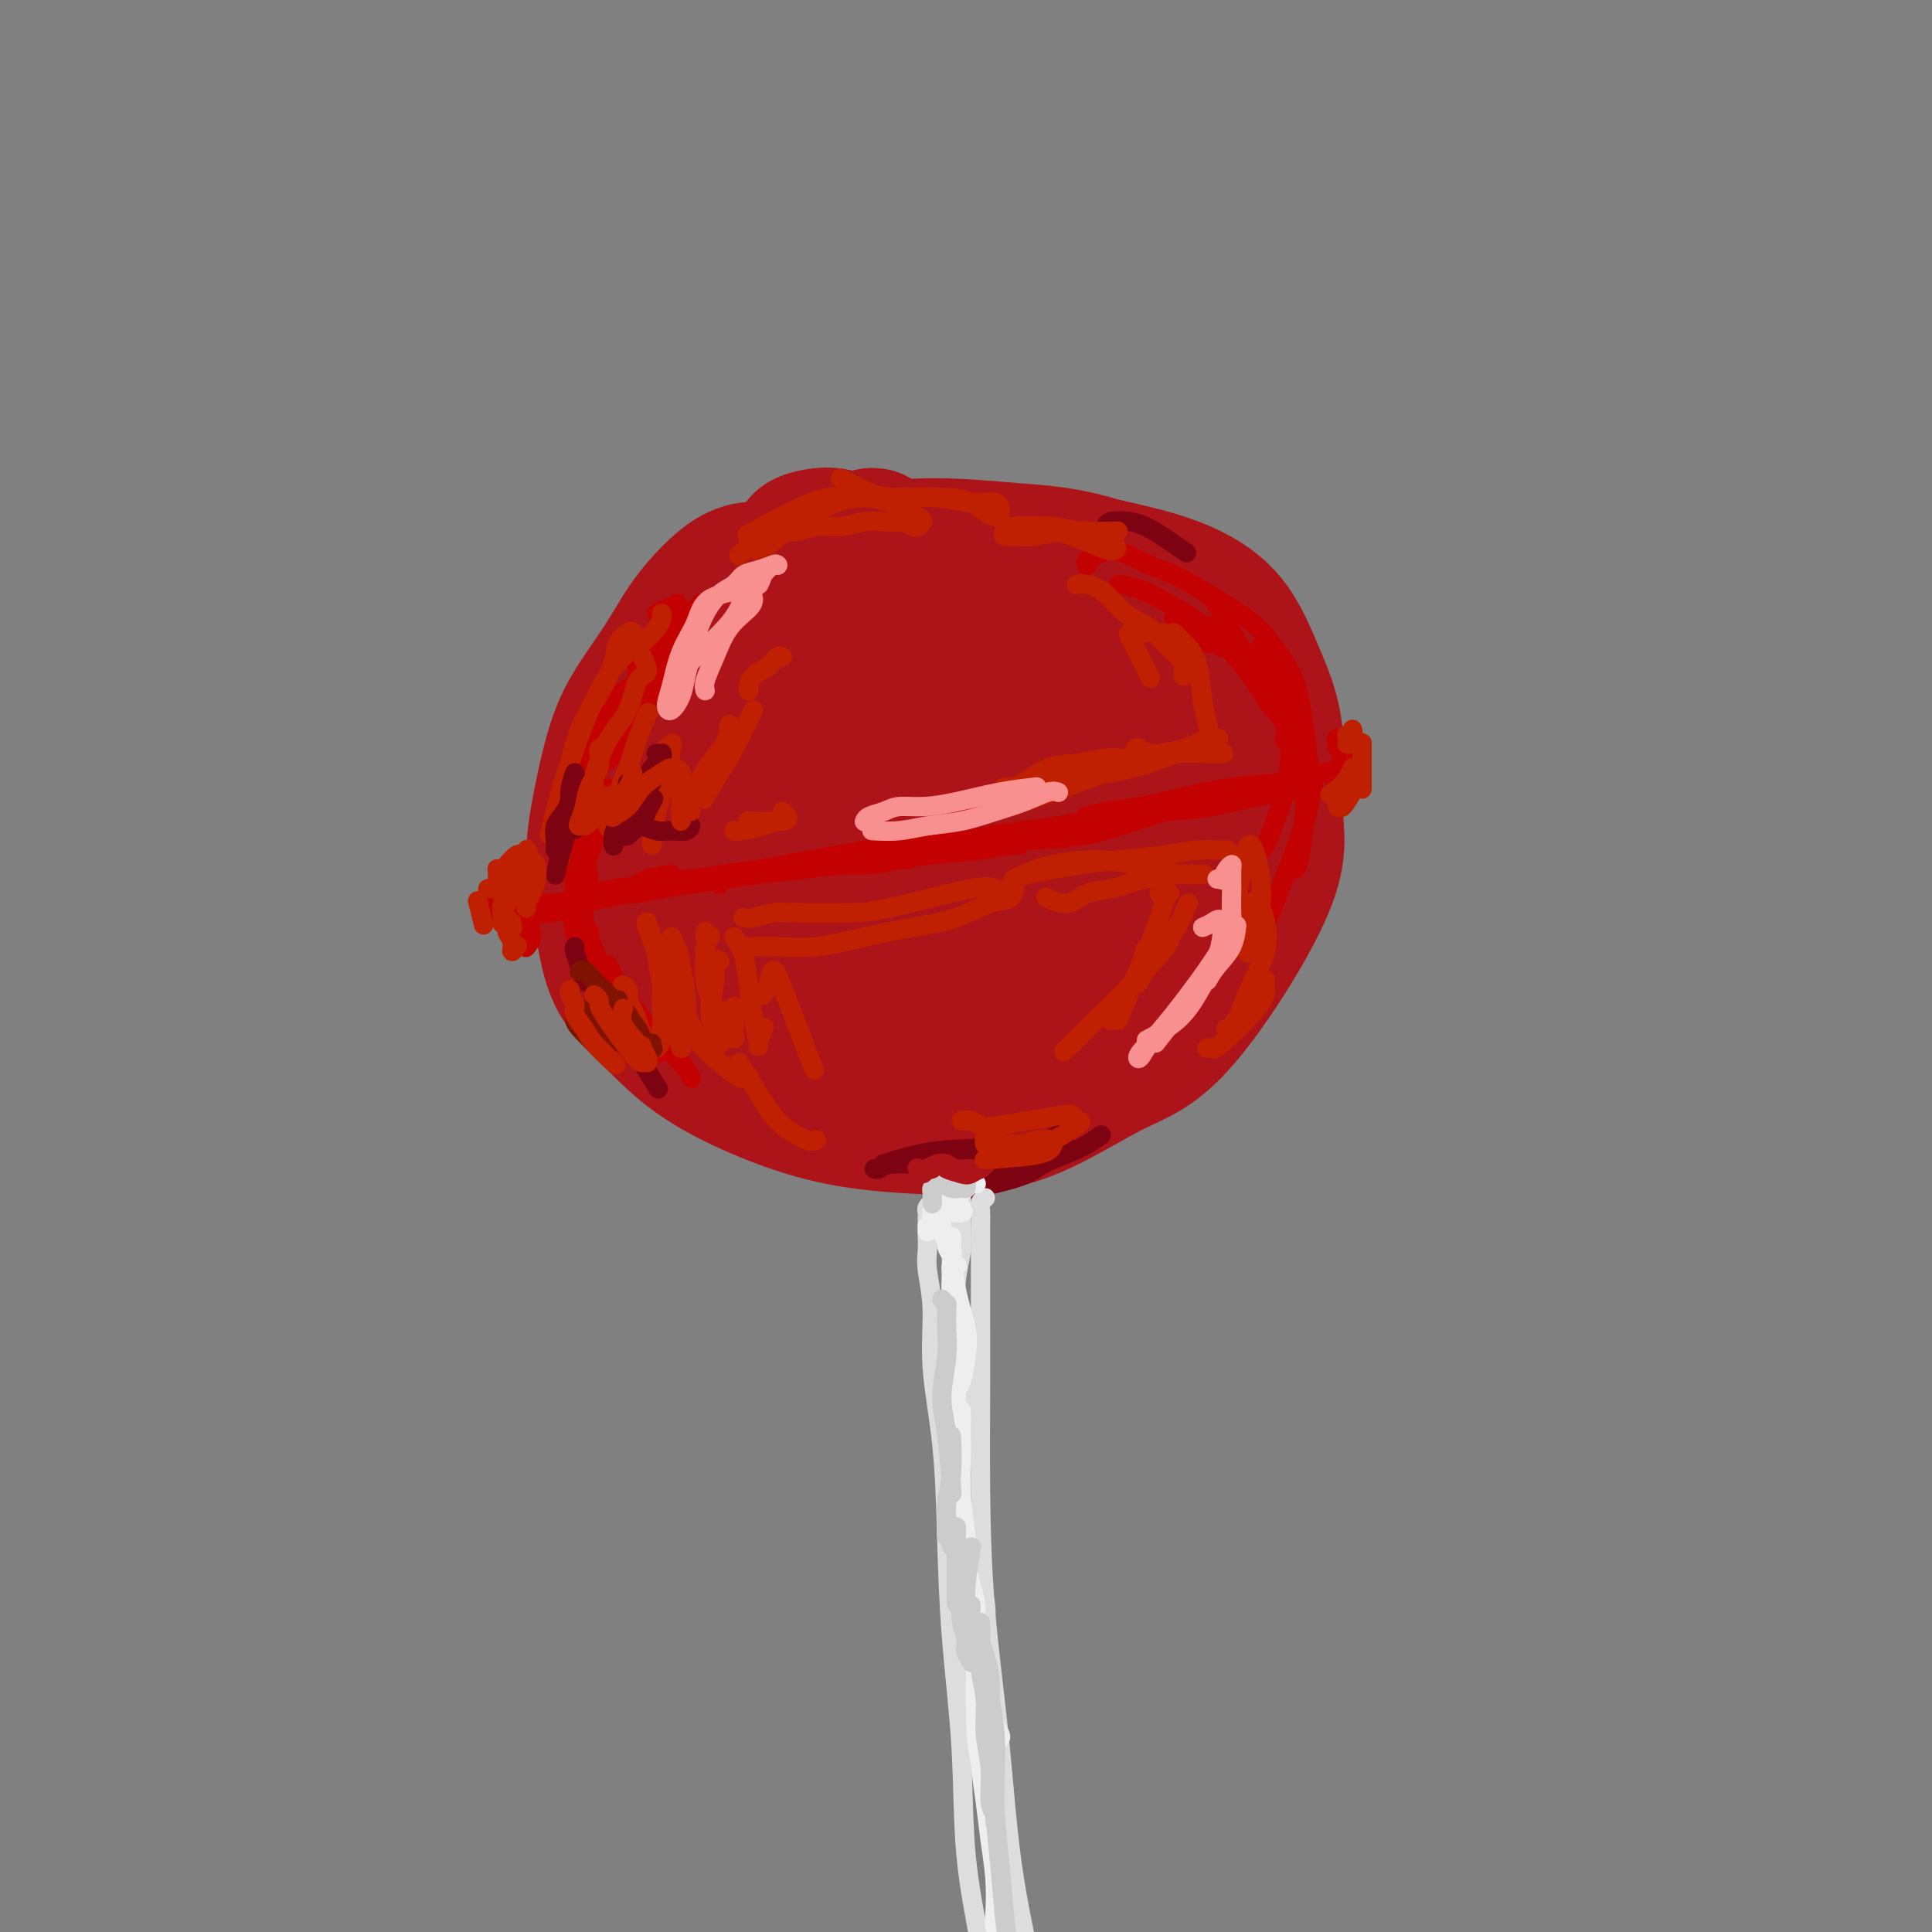 <svg viewBox='0 0 400 400' version='1.1' xmlns='http://www.w3.org/2000/svg' xmlns:xlink='http://www.w3.org/1999/xlink'><rect x="0" y="0" width="400" height="400" fill="#808080" stroke="none"/><g fill='none' stroke='rgb(173,20,25)' stroke-width='28' stroke-linecap='round' stroke-linejoin='round'><path d='M165,122c0.046,0.100 0.092,0.199 0,0c-0.092,-0.199 -0.323,-0.698 -1,-1c-0.677,-0.302 -1.801,-0.408 -3,-1c-1.199,-0.592 -2.475,-1.670 -4,-2c-1.525,-0.330 -3.300,0.090 -5,1c-1.700,0.910 -3.326,2.312 -5,4c-1.674,1.688 -3.397,3.661 -5,6c-1.603,2.339 -3.086,5.042 -5,8c-1.914,2.958 -4.258,6.171 -6,9c-1.742,2.829 -2.881,5.276 -4,9c-1.119,3.724 -2.217,8.727 -3,13c-0.783,4.273 -1.251,7.817 -1,12c0.251,4.183 1.221,9.006 2,13c0.779,3.994 1.366,7.160 3,10c1.634,2.840 4.313,5.353 7,8c2.687,2.647 5.381,5.430 9,8c3.619,2.570 8.161,4.929 13,7c4.839,2.071 9.973,3.853 15,5c5.027,1.147 9.946,1.660 15,2c5.054,0.340 10.242,0.507 15,0c4.758,-0.507 9.084,-1.687 14,-4c4.916,-2.313 10.420,-5.758 15,-8c4.580,-2.242 8.235,-3.280 14,-10c5.765,-6.720 13.639,-19.121 17,-27c3.361,-7.879 2.209,-11.237 2,-16c-0.209,-4.763 0.524,-10.931 0,-16c-0.524,-5.069 -2.305,-9.039 -4,-13c-1.695,-3.961 -3.302,-7.913 -6,-11c-2.698,-3.087 -6.485,-5.311 -11,-7c-4.515,-1.689 -9.757,-2.845 -15,-4'/><path d='M228,117c-7.339,-2.310 -12.687,-2.587 -18,-3c-5.313,-0.413 -10.593,-0.964 -16,-1c-5.407,-0.036 -10.942,0.443 -16,2c-5.058,1.557 -9.638,4.194 -14,7c-4.362,2.806 -8.506,5.783 -12,9c-3.494,3.217 -6.337,6.675 -9,10c-2.663,3.325 -5.146,6.517 -7,10c-1.854,3.483 -3.079,7.258 -3,11c0.079,3.742 1.461,7.452 3,12c1.539,4.548 3.236,9.933 6,15c2.764,5.067 6.594,9.816 10,14c3.406,4.184 6.387,7.803 10,11c3.613,3.197 7.860,5.973 12,8c4.140,2.027 8.175,3.305 13,4c4.825,0.695 10.441,0.807 16,0c5.559,-0.807 11.063,-2.535 16,-5c4.937,-2.465 9.307,-5.669 13,-10c3.693,-4.331 6.707,-9.789 9,-15c2.293,-5.211 3.864,-10.175 5,-15c1.136,-4.825 1.837,-9.513 2,-14c0.163,-4.487 -0.211,-8.775 -1,-13c-0.789,-4.225 -1.993,-8.388 -4,-12c-2.007,-3.612 -4.817,-6.674 -8,-9c-3.183,-2.326 -6.737,-3.916 -11,-5c-4.263,-1.084 -9.234,-1.661 -14,-2c-4.766,-0.339 -9.327,-0.439 -14,0c-4.673,0.439 -9.459,1.417 -14,3c-4.541,1.583 -8.838,3.772 -13,6c-4.162,2.228 -8.189,4.494 -12,11c-3.811,6.506 -7.405,17.253 -11,28'/><path d='M146,174c-2.120,6.252 -1.919,7.883 -1,11c0.919,3.117 2.557,7.720 5,11c2.443,3.280 5.690,5.239 9,7c3.310,1.761 6.684,3.325 11,4c4.316,0.675 9.573,0.460 15,-1c5.427,-1.460 11.023,-4.164 16,-7c4.977,-2.836 9.335,-5.802 13,-9c3.665,-3.198 6.635,-6.628 9,-11c2.365,-4.372 4.123,-9.685 5,-14c0.877,-4.315 0.873,-7.632 0,-11c-0.873,-3.368 -2.616,-6.789 -5,-9c-2.384,-2.211 -5.411,-3.214 -9,-4c-3.589,-0.786 -7.740,-1.355 -12,0c-4.260,1.355 -8.629,4.636 -12,7c-3.371,2.364 -5.743,3.812 -8,10c-2.257,6.188 -4.400,17.117 -5,23c-0.600,5.883 0.342,6.719 2,8c1.658,1.281 4.034,3.006 6,4c1.966,0.994 3.524,1.258 6,0c2.476,-1.258 5.869,-4.038 9,-7c3.131,-2.962 5.998,-6.108 8,-10c2.002,-3.892 3.139,-8.531 4,-12c0.861,-3.469 1.445,-5.768 -1,-10c-2.445,-4.232 -7.920,-10.398 -12,-13c-4.080,-2.602 -6.764,-1.642 -10,0c-3.236,1.642 -7.022,3.966 -10,7c-2.978,3.034 -5.148,6.778 -7,11c-1.852,4.222 -3.386,8.920 -4,13c-0.614,4.080 -0.307,7.540 0,11'/><path d='M168,183c-0.106,5.007 1.628,5.525 3,6c1.372,0.475 2.380,0.908 4,0c1.620,-0.908 3.851,-3.158 6,-6c2.149,-2.842 4.216,-6.277 6,-10c1.784,-3.723 3.284,-7.734 4,-11c0.716,-3.266 0.649,-5.788 0,-8c-0.649,-2.212 -1.879,-4.114 -4,-5c-2.121,-0.886 -5.134,-0.758 -8,0c-2.866,0.758 -5.585,2.144 -8,4c-2.415,1.856 -4.525,4.181 -6,7c-1.475,2.819 -2.316,6.134 -3,9c-0.684,2.866 -1.213,5.285 -1,7c0.213,1.715 1.166,2.726 2,3c0.834,0.274 1.548,-0.190 3,-1c1.452,-0.810 3.642,-1.967 6,-4c2.358,-2.033 4.884,-4.944 7,-8c2.116,-3.056 3.820,-6.258 5,-8c1.180,-1.742 1.834,-2.024 2,-2c0.166,0.024 -0.158,0.354 -1,2c-0.842,1.646 -2.204,4.609 -3,8c-0.796,3.391 -1.027,7.211 -1,11c0.027,3.789 0.312,7.548 1,11c0.688,3.452 1.781,6.598 3,9c1.219,2.402 2.565,4.059 4,5c1.435,0.941 2.957,1.164 5,1c2.043,-0.164 4.605,-0.715 7,-2c2.395,-1.285 4.621,-3.303 7,-5c2.379,-1.697 4.910,-3.072 7,-5c2.090,-1.928 3.740,-4.408 5,-6c1.260,-1.592 2.130,-2.296 3,-3'/><path d='M223,182c3.053,-2.724 -0.314,-0.034 -2,2c-1.686,2.034 -1.692,3.411 -2,6c-0.308,2.589 -0.920,6.391 -2,10c-1.080,3.609 -2.629,7.027 -4,10c-1.371,2.973 -2.564,5.503 -4,7c-1.436,1.497 -3.114,1.962 -5,1c-1.886,-0.962 -3.980,-3.351 -6,-6c-2.020,-2.649 -3.967,-5.559 -6,-9c-2.033,-3.441 -4.152,-7.412 -5,-9c-0.848,-1.588 -0.424,-0.794 0,0'/><path d='M155,133c0.762,-0.265 1.525,-0.529 2,-1c0.475,-0.471 0.663,-1.148 1,-2c0.337,-0.852 0.824,-1.877 1,-3c0.176,-1.123 0.040,-2.342 0,-3c-0.040,-0.658 0.016,-0.755 0,-1c-0.016,-0.245 -0.102,-0.639 0,-1c0.102,-0.361 0.393,-0.688 1,-1c0.607,-0.312 1.530,-0.609 2,-1c0.470,-0.391 0.488,-0.877 1,-2c0.512,-1.123 1.519,-2.885 2,-4c0.481,-1.115 0.437,-1.585 1,-2c0.563,-0.415 1.734,-0.777 3,-1c1.266,-0.223 2.628,-0.309 4,0c1.372,0.309 2.755,1.014 4,1c1.245,-0.014 2.354,-0.745 3,-1c0.646,-0.255 0.830,-0.034 1,0c0.170,0.034 0.326,-0.120 0,0c-0.326,0.120 -1.133,0.515 -2,1c-0.867,0.485 -1.795,1.061 -3,2c-1.205,0.939 -2.689,2.240 -4,3c-1.311,0.760 -2.451,0.978 -4,1c-1.549,0.022 -3.506,-0.154 -5,0c-1.494,0.154 -2.523,0.636 -4,1c-1.477,0.364 -3.401,0.609 -5,2c-1.599,1.391 -2.872,3.930 -4,6c-1.128,2.070 -2.111,3.673 -3,9c-0.889,5.327 -1.682,14.379 -2,18c-0.318,3.621 -0.159,1.810 0,0'/><path d='M146,157c-0.207,1.497 -0.415,2.995 -1,5c-0.585,2.005 -1.548,4.518 -2,7c-0.452,2.482 -0.394,4.931 0,8c0.394,3.069 1.122,6.756 2,10c0.878,3.244 1.905,6.045 3,9c1.095,2.955 2.256,6.065 4,8c1.744,1.935 4.070,2.696 5,3c0.930,0.304 0.465,0.152 0,0'/></g>
<g fill='none' stroke='rgb(195,1,1)' stroke-width='4' stroke-linecap='round' stroke-linejoin='round'><path d='M133,134c0.116,0.665 0.231,1.331 0,2c-0.231,0.669 -0.810,1.342 -1,2c-0.190,0.658 0.008,1.303 0,2c-0.008,0.697 -0.224,1.448 -1,2c-0.776,0.552 -2.113,0.907 -3,2c-0.887,1.093 -1.323,2.923 -2,4c-0.677,1.077 -1.593,1.399 -3,5c-1.407,3.601 -3.305,10.481 -4,14c-0.695,3.519 -0.187,3.678 0,4c0.187,0.322 0.053,0.806 0,1c-0.053,0.194 -0.027,0.097 0,0'/><path d='M125,158c0.773,-0.489 1.547,-0.977 2,-2c0.453,-1.023 0.586,-2.580 1,-4c0.414,-1.420 1.109,-2.702 2,-4c0.891,-1.298 1.980,-2.610 3,-4c1.020,-1.390 1.973,-2.856 3,-4c1.027,-1.144 2.128,-1.964 3,-3c0.872,-1.036 1.514,-2.288 2,-3c0.486,-0.712 0.815,-0.884 1,-1c0.185,-0.116 0.224,-0.177 0,0c-0.224,0.177 -0.713,0.593 -1,1c-0.287,0.407 -0.373,0.804 -1,2c-0.627,1.196 -1.797,3.191 -3,5c-1.203,1.809 -2.440,3.432 -4,5c-1.560,1.568 -3.442,3.080 -5,5c-1.558,1.920 -2.792,4.249 -4,7c-1.208,2.751 -2.390,5.925 -3,9c-0.610,3.075 -0.648,6.051 -1,9c-0.352,2.949 -1.018,5.871 -1,8c0.018,2.129 0.719,3.465 1,4c0.281,0.535 0.140,0.267 0,0'/><path d='M125,163c0.210,-0.044 0.421,-0.088 0,0c-0.421,0.088 -1.472,0.309 -2,1c-0.528,0.691 -0.531,1.853 -1,3c-0.469,1.147 -1.402,2.281 -2,4c-0.598,1.719 -0.861,4.025 -1,6c-0.139,1.975 -0.155,3.619 0,6c0.155,2.381 0.480,5.500 1,8c0.520,2.500 1.237,4.381 2,6c0.763,1.619 1.574,2.976 2,4c0.426,1.024 0.468,1.714 1,2c0.532,0.286 1.555,0.170 2,0c0.445,-0.170 0.312,-0.392 0,-1c-0.312,-0.608 -0.803,-1.602 -1,-2c-0.197,-0.398 -0.098,-0.199 0,0'/><path d='M122,182c-0.338,-1.772 -0.677,-3.543 -1,-5c-0.323,-1.457 -0.632,-2.598 -1,-3c-0.368,-0.402 -0.797,-0.064 -1,1c-0.203,1.064 -0.181,2.856 0,5c0.181,2.144 0.519,4.641 1,7c0.481,2.359 1.103,4.579 2,7c0.897,2.421 2.069,5.041 3,8c0.931,2.959 1.621,6.257 3,9c1.379,2.743 3.448,4.931 5,6c1.552,1.069 2.586,1.020 3,1c0.414,-0.020 0.207,-0.010 0,0'/><path d='M243,128c0.822,0.511 1.644,1.022 3,2c1.356,0.978 3.244,2.422 4,3c0.756,0.578 0.378,0.289 0,0'/><path d='M232,121c-0.302,-0.039 -0.603,-0.078 0,0c0.603,0.078 2.111,0.273 4,1c1.889,0.727 4.161,1.986 6,3c1.839,1.014 3.246,1.783 5,3c1.754,1.217 3.853,2.884 6,5c2.147,2.116 4.340,4.683 6,7c1.660,2.317 2.785,4.384 4,6c1.215,1.616 2.519,2.781 3,4c0.481,1.219 0.137,2.491 0,3c-0.137,0.509 -0.069,0.254 0,0'/><path d='M253,134c0.222,-0.089 0.444,-0.178 0,-1c-0.444,-0.822 -1.556,-2.378 -2,-3c-0.444,-0.622 -0.222,-0.311 0,0'/><path d='M225,117c0.041,0.097 0.082,0.194 0,0c-0.082,-0.194 -0.288,-0.678 0,-1c0.288,-0.322 1.071,-0.480 2,-1c0.929,-0.520 2.003,-1.401 4,-1c1.997,0.401 4.916,2.086 7,3c2.084,0.914 3.333,1.059 7,3c3.667,1.941 9.753,5.677 13,8c3.247,2.323 3.654,3.231 5,5c1.346,1.769 3.632,4.399 5,8c1.368,3.601 1.820,8.172 2,10c0.180,1.828 0.090,0.914 0,0'/><path d='M250,123c0.191,0.109 0.382,0.218 1,1c0.618,0.782 1.661,2.236 2,3c0.339,0.764 -0.028,0.836 2,4c2.028,3.164 6.450,9.418 9,13c2.550,3.582 3.230,4.490 4,7c0.770,2.510 1.632,6.620 2,10c0.368,3.380 0.243,6.030 0,9c-0.243,2.970 -0.604,6.261 -1,8c-0.396,1.739 -0.827,1.925 -1,2c-0.173,0.075 -0.086,0.037 0,0'/><path d='M258,178c0.665,-0.311 1.331,-0.622 2,-1c0.669,-0.378 1.342,-0.822 2,-2c0.658,-1.178 1.301,-3.088 2,-5c0.699,-1.912 1.455,-3.825 2,-6c0.545,-2.175 0.878,-4.611 1,-7c0.122,-2.389 0.033,-4.731 0,-7c-0.033,-2.269 -0.009,-4.464 -1,-7c-0.991,-2.536 -2.998,-5.414 -4,-7c-1.002,-1.586 -1.001,-1.882 -1,-2c0.001,-0.118 0.000,-0.059 0,0'/><path d='M254,133c0.178,0.289 0.356,0.578 2,2c1.644,1.422 4.756,3.978 6,5c1.244,1.022 0.622,0.511 0,0'/><path d='M266,143c0.096,0.352 0.193,0.705 1,2c0.807,1.295 2.325,3.534 3,6c0.675,2.466 0.507,5.161 1,7c0.493,1.839 1.648,2.823 0,9c-1.648,6.177 -6.097,17.548 -8,22c-1.903,4.452 -1.258,1.986 -1,1c0.258,-0.986 0.129,-0.493 0,0'/><path d='M136,127c0.622,-0.311 1.244,-0.622 2,-1c0.756,-0.378 1.644,-0.822 2,-1c0.356,-0.178 0.178,-0.089 0,0'/><path d='M145,125c0.038,-0.082 0.076,-0.165 0,0c-0.076,0.165 -0.266,0.576 -1,1c-0.734,0.424 -2.013,0.859 -3,2c-0.987,1.141 -1.683,2.986 -3,5c-1.317,2.014 -3.256,4.195 -5,7c-1.744,2.805 -3.294,6.233 -5,10c-1.706,3.767 -3.567,7.872 -5,12c-1.433,4.128 -2.439,8.277 -3,12c-0.561,3.723 -0.676,7.018 -1,10c-0.324,2.982 -0.856,5.649 0,9c0.856,3.351 3.102,7.386 4,9c0.898,1.614 0.449,0.807 0,0'/><path d='M128,164c-0.479,0.030 -0.958,0.061 -1,0c-0.042,-0.061 0.353,-0.213 0,0c-0.353,0.213 -1.454,0.790 -2,2c-0.546,1.210 -0.537,3.054 -1,5c-0.463,1.946 -1.397,3.993 -2,6c-0.603,2.007 -0.876,3.973 -1,7c-0.124,3.027 -0.098,7.115 0,10c0.098,2.885 0.268,4.566 1,7c0.732,2.434 2.025,5.619 3,8c0.975,2.381 1.633,3.958 3,5c1.367,1.042 3.445,1.550 5,2c1.555,0.450 2.587,0.843 3,1c0.413,0.157 0.206,0.079 0,0'/><path d='M122,193c-0.009,-0.140 -0.018,-0.281 0,0c0.018,0.281 0.061,0.983 0,2c-0.061,1.017 -0.228,2.347 0,3c0.228,0.653 0.849,0.627 3,3c2.151,2.373 5.830,7.144 8,10c2.170,2.856 2.829,3.796 4,5c1.171,1.204 2.854,2.670 4,4c1.146,1.330 1.756,2.523 2,3c0.244,0.477 0.122,0.239 0,0'/><path d='M110,185c0.000,0.000 0.000,0.000 0,0c0.000,0.000 0.000,0.000 0,0'/><path d='M106,183c0.017,-0.011 0.034,-0.022 0,0c-0.034,0.022 -0.118,0.076 0,0c0.118,-0.076 0.438,-0.283 1,1c0.562,1.283 1.367,4.055 2,6c0.633,1.945 1.093,3.062 1,4c-0.093,0.938 -0.741,1.697 -1,2c-0.259,0.303 -0.130,0.152 0,0'/><path d='M110,187c-0.520,-0.001 -1.039,-0.002 -1,0c0.039,0.002 0.638,0.008 1,0c0.362,-0.008 0.488,-0.029 1,0c0.512,0.029 1.410,0.109 3,0c1.590,-0.109 3.873,-0.407 6,-1c2.127,-0.593 4.098,-1.479 7,-2c2.902,-0.521 6.737,-0.676 10,-1c3.263,-0.324 5.955,-0.818 8,-1c2.045,-0.182 3.441,-0.052 4,0c0.559,0.052 0.279,0.026 0,0'/><path d='M104,190c0.005,0.413 0.009,0.827 0,1c-0.009,0.173 -0.032,0.107 1,0c1.032,-0.107 3.120,-0.253 5,-1c1.880,-0.747 3.552,-2.095 6,-3c2.448,-0.905 5.672,-1.368 9,-2c3.328,-0.632 6.758,-1.434 10,-2c3.242,-0.566 6.294,-0.898 9,-1c2.706,-0.102 5.065,0.025 6,0c0.935,-0.025 0.447,-0.203 0,0c-0.447,0.203 -0.851,0.785 -1,1c-0.149,0.215 -0.043,0.061 0,0c0.043,-0.061 0.021,-0.031 0,0'/><path d='M109,187c-0.722,0.307 -1.443,0.613 -2,1c-0.557,0.387 -0.948,0.854 -1,1c-0.052,0.146 0.237,-0.030 1,0c0.763,0.030 2.000,0.264 4,0c2.000,-0.264 4.761,-1.027 8,-2c3.239,-0.973 6.955,-2.154 11,-3c4.045,-0.846 8.417,-1.355 13,-2c4.583,-0.645 9.375,-1.427 14,-2c4.625,-0.573 9.082,-0.938 13,-1c3.918,-0.062 7.298,0.179 10,0c2.702,-0.179 4.728,-0.779 6,-1c1.272,-0.221 1.792,-0.063 2,0c0.208,0.063 0.104,0.032 0,0'/><path d='M114,187c-0.415,0.314 -0.830,0.628 -1,1c-0.170,0.372 -0.095,0.801 0,1c0.095,0.199 0.211,0.166 1,0c0.789,-0.166 2.249,-0.466 4,-1c1.751,-0.534 3.791,-1.302 7,-2c3.209,-0.698 7.587,-1.324 12,-2c4.413,-0.676 8.859,-1.400 13,-2c4.141,-0.600 7.975,-1.075 16,-2c8.025,-0.925 20.242,-2.300 27,-3c6.758,-0.700 8.059,-0.724 10,-1c1.941,-0.276 4.523,-0.805 6,-1c1.477,-0.195 1.851,-0.056 2,0c0.149,0.056 0.075,0.028 0,0'/><path d='M139,181c-1.777,0.225 -3.553,0.451 -5,1c-1.447,0.549 -2.564,1.422 -3,2c-0.436,0.578 -0.192,0.860 0,1c0.192,0.140 0.330,0.139 1,0c0.670,-0.139 1.871,-0.416 4,-1c2.129,-0.584 5.186,-1.477 8,-2c2.814,-0.523 5.386,-0.678 13,-2c7.614,-1.322 20.272,-3.813 28,-5c7.728,-1.187 10.527,-1.070 14,-1c3.473,0.070 7.621,0.095 12,0c4.379,-0.095 8.987,-0.309 13,-1c4.013,-0.691 7.429,-1.859 11,-3c3.571,-1.141 7.297,-2.254 9,-3c1.703,-0.746 1.381,-1.124 1,-1c-0.381,0.124 -0.823,0.750 -1,1c-0.177,0.250 -0.088,0.125 0,0'/><path d='M174,177c-1.111,0.315 -2.221,0.629 -3,1c-0.779,0.371 -1.226,0.797 -1,1c0.226,0.203 1.126,0.182 3,0c1.874,-0.182 4.723,-0.525 8,-1c3.277,-0.475 6.981,-1.083 11,-2c4.019,-0.917 8.351,-2.143 13,-3c4.649,-0.857 9.615,-1.345 14,-2c4.385,-0.655 8.190,-1.475 12,-2c3.810,-0.525 7.626,-0.753 11,-1c3.374,-0.247 6.305,-0.512 9,-1c2.695,-0.488 5.154,-1.199 9,-2c3.846,-0.801 9.079,-1.693 11,-2c1.921,-0.307 0.528,-0.030 0,0c-0.528,0.030 -0.193,-0.188 -1,0c-0.807,0.188 -2.756,0.781 -4,1c-1.244,0.219 -1.784,0.062 -2,0c-0.216,-0.062 -0.108,-0.031 0,0'/><path d='M245,167c-2.703,0.310 -5.406,0.620 -8,1c-2.594,0.380 -5.077,0.831 -7,1c-1.923,0.169 -3.284,0.057 -4,0c-0.716,-0.057 -0.786,-0.060 -1,0c-0.214,0.060 -0.572,0.181 0,0c0.572,-0.181 2.074,-0.664 4,-1c1.926,-0.336 4.275,-0.524 7,-1c2.725,-0.476 5.824,-1.241 9,-2c3.176,-0.759 6.427,-1.512 10,-2c3.573,-0.488 7.468,-0.712 10,-1c2.532,-0.288 3.701,-0.641 5,-1c1.299,-0.359 2.727,-0.725 4,-1c1.273,-0.275 2.391,-0.460 3,-1c0.609,-0.540 0.709,-1.434 1,-2c0.291,-0.566 0.773,-0.803 1,-1c0.227,-0.197 0.200,-0.354 0,0c-0.200,0.354 -0.572,1.219 -1,2c-0.428,0.781 -0.910,1.478 -1,2c-0.090,0.522 0.213,0.868 0,1c-0.213,0.132 -0.942,0.050 -1,0c-0.058,-0.050 0.555,-0.068 1,0c0.445,0.068 0.723,0.223 1,0c0.277,-0.223 0.555,-0.823 1,-1c0.445,-0.177 1.058,0.069 1,0c-0.058,-0.069 -0.786,-0.453 -1,-1c-0.214,-0.547 0.086,-1.257 0,-2c-0.086,-0.743 -0.559,-1.519 -1,-2c-0.441,-0.481 -0.849,-0.668 -1,-1c-0.151,-0.332 -0.043,-0.809 0,-1c0.043,-0.191 0.022,-0.095 0,0'/><path d='M277,153c-0.529,-0.679 -0.351,1.124 0,2c0.351,0.876 0.875,0.825 1,1c0.125,0.175 -0.149,0.576 0,1c0.149,0.424 0.719,0.870 1,1c0.281,0.130 0.271,-0.058 0,0c-0.271,0.058 -0.802,0.361 -1,0c-0.198,-0.361 -0.062,-1.388 0,-2c0.062,-0.612 0.051,-0.811 0,-1c-0.051,-0.189 -0.142,-0.369 0,0c0.142,0.369 0.518,1.286 1,2c0.482,0.714 1.072,1.225 1,2c-0.072,0.775 -0.804,1.816 -1,3c-0.196,1.184 0.143,2.513 0,3c-0.143,0.487 -0.769,0.131 -1,0c-0.231,-0.131 -0.066,-0.037 0,0c0.066,0.037 0.033,0.019 0,0'/><path d='M103,184c-0.000,-0.000 -0.000,-0.001 0,0c0.000,0.001 0.001,0.003 0,0c-0.001,-0.003 -0.003,-0.009 0,0c0.003,0.009 0.010,0.035 0,0c-0.010,-0.035 -0.038,-0.131 0,0c0.038,0.131 0.141,0.489 0,1c-0.141,0.511 -0.528,1.176 -1,2c-0.472,0.824 -1.031,1.806 -1,2c0.031,0.194 0.653,-0.399 1,-1c0.347,-0.601 0.420,-1.209 1,-2c0.580,-0.791 1.665,-1.763 2,-2c0.335,-0.237 -0.082,0.262 0,1c0.082,0.738 0.663,1.714 1,3c0.337,1.286 0.431,2.881 1,4c0.569,1.119 1.615,1.763 2,2c0.385,0.237 0.110,0.068 0,0c-0.110,-0.068 -0.055,-0.034 0,0'/></g>
<g fill='none' stroke='rgb(191,32,1)' stroke-width='4' stroke-linecap='round' stroke-linejoin='round'><path d='M137,127c0.054,0.267 0.108,0.535 0,1c-0.108,0.465 -0.377,1.129 -1,2c-0.623,0.871 -1.598,1.951 -3,3c-1.402,1.049 -3.231,2.069 -5,4c-1.769,1.931 -3.480,4.774 -5,8c-1.520,3.226 -2.851,6.834 -4,10c-1.149,3.166 -2.117,5.891 -3,9c-0.883,3.109 -1.681,6.603 -2,8c-0.319,1.397 -0.160,0.699 0,0'/><path d='M132,133c-0.365,-0.808 -0.730,-1.617 -1,-2c-0.270,-0.383 -0.445,-0.341 -1,0c-0.555,0.341 -1.489,0.982 -2,2c-0.511,1.018 -0.599,2.415 -1,4c-0.401,1.585 -1.116,3.360 -2,5c-0.884,1.640 -1.935,3.145 -3,5c-1.065,1.855 -2.142,4.061 -3,7c-0.858,2.939 -1.498,6.613 -2,9c-0.502,2.387 -0.866,3.489 -1,6c-0.134,2.511 -0.038,6.432 0,8c0.038,1.568 0.019,0.784 0,0'/><path d='M133,136c-0.165,-0.319 -0.329,-0.637 0,0c0.329,0.637 1.153,2.231 1,3c-0.153,0.769 -1.283,0.714 -2,2c-0.717,1.286 -1.022,3.913 -2,6c-0.978,2.087 -2.631,3.633 -4,6c-1.369,2.367 -2.454,5.555 -3,8c-0.546,2.445 -0.552,4.147 -1,6c-0.448,1.853 -1.336,3.858 -1,4c0.336,0.142 1.898,-1.577 3,-3c1.102,-1.423 1.743,-2.549 2,-3c0.257,-0.451 0.128,-0.225 0,0'/><path d='M134,148c0.181,-0.418 0.361,-0.835 0,0c-0.361,0.835 -1.264,2.924 -2,5c-0.736,2.076 -1.306,4.139 -2,6c-0.694,1.861 -1.511,3.520 -2,5c-0.489,1.480 -0.649,2.779 -1,4c-0.351,1.221 -0.894,2.363 -1,3c-0.106,0.637 0.224,0.770 1,0c0.776,-0.770 1.998,-2.442 3,-4c1.002,-1.558 1.783,-3.003 3,-5c1.217,-1.997 2.870,-4.546 4,-6c1.130,-1.454 1.739,-1.811 2,-2c0.261,-0.189 0.175,-0.208 0,1c-0.175,1.208 -0.439,3.644 -1,6c-0.561,2.356 -1.418,4.631 -2,7c-0.582,2.369 -0.887,4.830 -1,6c-0.113,1.170 -0.032,1.049 0,1c0.032,-0.049 0.016,-0.024 0,0'/><path d='M129,204c0.031,0.016 0.063,0.032 0,0c-0.063,-0.032 -0.220,-0.110 0,0c0.220,0.110 0.817,0.410 1,1c0.183,0.590 -0.050,1.471 0,2c0.050,0.529 0.381,0.707 1,2c0.619,1.293 1.525,3.701 2,5c0.475,1.299 0.521,1.488 1,2c0.479,0.512 1.393,1.346 2,1c0.607,-0.346 0.908,-1.873 1,-4c0.092,-2.127 -0.025,-4.854 0,-7c0.025,-2.146 0.191,-3.712 0,-5c-0.191,-1.288 -0.738,-2.299 -1,-3c-0.262,-0.701 -0.239,-1.094 0,0c0.239,1.094 0.692,3.673 1,6c0.308,2.327 0.469,4.401 1,6c0.531,1.599 1.433,2.724 2,4c0.567,1.276 0.800,2.704 1,3c0.200,0.296 0.365,-0.541 0,-2c-0.365,-1.459 -1.262,-3.540 -2,-6c-0.738,-2.460 -1.317,-5.300 -2,-8c-0.683,-2.700 -1.470,-5.259 -2,-7c-0.530,-1.741 -0.805,-2.665 -1,-3c-0.195,-0.335 -0.311,-0.082 0,1c0.311,1.082 1.050,2.993 2,5c0.950,2.007 2.112,4.111 3,6c0.888,1.889 1.503,3.564 2,5c0.497,1.436 0.875,2.632 1,3c0.125,0.368 -0.005,-0.093 0,-1c0.005,-0.907 0.144,-2.259 0,-4c-0.144,-1.741 -0.572,-3.870 -1,-6'/><path d='M141,200c-0.318,-2.457 -0.612,-3.100 -1,-4c-0.388,-0.900 -0.870,-2.058 -1,-2c-0.130,0.058 0.092,1.330 0,3c-0.092,1.670 -0.499,3.737 0,6c0.499,2.263 1.903,4.722 3,7c1.097,2.278 1.888,4.376 3,6c1.112,1.624 2.545,2.776 4,4c1.455,1.224 2.930,2.522 4,3c1.070,0.478 1.734,0.137 2,0c0.266,-0.137 0.133,-0.068 0,0'/><path d='M153,220c1.796,2.906 3.592,5.812 5,8c1.408,2.188 2.429,3.659 4,5c1.571,1.341 3.692,2.553 5,3c1.308,0.447 1.802,0.128 2,0c0.198,-0.128 0.099,-0.064 0,0'/><path d='M235,155c0.343,-0.111 0.686,-0.221 1,0c0.314,0.221 0.599,0.774 1,1c0.401,0.226 0.918,0.126 1,0c0.082,-0.126 -0.271,-0.279 -1,0c-0.729,0.279 -1.835,0.989 -4,2c-2.165,1.011 -5.390,2.323 -8,3c-2.610,0.677 -4.607,0.717 -7,1c-2.393,0.283 -5.183,0.807 -7,1c-1.817,0.193 -2.662,0.055 -3,0c-0.338,-0.055 -0.169,-0.028 0,0'/><path d='M209,163c0.843,-0.105 1.686,-0.209 3,-1c1.314,-0.791 3.099,-2.268 5,-3c1.901,-0.732 3.917,-0.720 6,-1c2.083,-0.280 4.232,-0.853 6,-1c1.768,-0.147 3.157,0.133 5,0c1.843,-0.133 4.142,-0.679 6,-1c1.858,-0.321 3.275,-0.419 5,-1c1.725,-0.581 3.758,-1.646 5,-2c1.242,-0.354 1.694,0.002 2,0c0.306,-0.002 0.468,-0.361 0,0c-0.468,0.361 -1.564,1.444 -3,2c-1.436,0.556 -3.211,0.585 -5,1c-1.789,0.415 -3.593,1.214 -6,2c-2.407,0.786 -5.419,1.558 -8,2c-2.581,0.442 -4.733,0.554 -7,1c-2.267,0.446 -4.649,1.227 -7,2c-2.351,0.773 -4.670,1.536 -6,2c-1.330,0.464 -1.672,0.627 -2,1c-0.328,0.373 -0.643,0.956 0,1c0.643,0.044 2.242,-0.451 4,-1c1.758,-0.549 3.673,-1.152 6,-2c2.327,-0.848 5.065,-1.940 8,-3c2.935,-1.060 6.065,-2.088 9,-3c2.935,-0.912 5.673,-1.708 8,-2c2.327,-0.292 4.242,-0.079 6,0c1.758,0.079 3.359,0.022 4,0c0.641,-0.022 0.320,-0.011 0,0'/><path d='M241,131c-0.061,0.246 -0.122,0.491 0,1c0.122,0.509 0.426,1.281 1,2c0.574,0.719 1.419,1.384 2,2c0.581,0.616 0.898,1.182 1,2c0.102,0.818 -0.012,1.889 0,2c0.012,0.111 0.149,-0.738 0,-2c-0.149,-1.262 -0.584,-2.936 -1,-4c-0.416,-1.064 -0.812,-1.519 -1,-2c-0.188,-0.481 -0.167,-0.987 0,-1c0.167,-0.013 0.479,0.466 1,1c0.521,0.534 1.250,1.121 2,2c0.750,0.879 1.521,2.050 2,4c0.479,1.950 0.668,4.679 1,7c0.332,2.321 0.809,4.235 1,5c0.191,0.765 0.095,0.383 0,0'/><path d='M217,186c-0.361,-0.170 -0.721,-0.339 0,0c0.721,0.339 2.524,1.187 4,1c1.476,-0.187 2.625,-1.409 4,-2c1.375,-0.591 2.975,-0.551 5,-1c2.025,-0.449 4.473,-1.387 7,-2c2.527,-0.613 5.133,-0.899 7,-1c1.867,-0.101 2.995,-0.016 4,0c1.005,0.016 1.886,-0.039 1,0c-0.886,0.039 -3.540,0.170 -5,0c-1.460,-0.170 -1.725,-0.642 -3,-1c-1.275,-0.358 -3.560,-0.604 -6,-1c-2.440,-0.396 -5.034,-0.942 -8,-1c-2.966,-0.058 -6.304,0.374 -9,1c-2.696,0.626 -4.750,1.447 -6,2c-1.250,0.553 -1.695,0.839 -2,1c-0.305,0.161 -0.469,0.198 0,0c0.469,-0.198 1.572,-0.630 3,-1c1.428,-0.370 3.183,-0.677 5,-1c1.817,-0.323 3.698,-0.661 6,-1c2.302,-0.339 5.027,-0.679 8,-1c2.973,-0.321 6.194,-0.622 9,-1c2.806,-0.378 5.195,-0.833 7,-1c1.805,-0.167 3.024,-0.045 4,0c0.976,0.045 1.707,0.013 2,0c0.293,-0.013 0.146,-0.006 0,0'/><path d='M259,175c0.012,0.038 0.025,0.077 0,0c-0.025,-0.077 -0.086,-0.268 0,0c0.086,0.268 0.321,0.996 0,2c-0.321,1.004 -1.198,2.286 -2,4c-0.802,1.714 -1.529,3.862 -2,6c-0.471,2.138 -0.687,4.268 -1,6c-0.313,1.732 -0.722,3.067 -1,4c-0.278,0.933 -0.425,1.466 0,1c0.425,-0.466 1.423,-1.930 2,-4c0.577,-2.070 0.732,-4.747 1,-7c0.268,-2.253 0.650,-4.083 1,-6c0.350,-1.917 0.669,-3.922 1,-5c0.331,-1.078 0.674,-1.228 1,-1c0.326,0.228 0.635,0.834 1,2c0.365,1.166 0.787,2.891 1,5c0.213,2.109 0.218,4.603 0,7c-0.218,2.397 -0.658,4.698 -1,6c-0.342,1.302 -0.586,1.605 -1,2c-0.414,0.395 -0.997,0.883 -1,-1c-0.003,-1.883 0.576,-6.137 1,-8c0.424,-1.863 0.693,-1.334 1,-1c0.307,0.334 0.651,0.474 1,1c0.349,0.526 0.703,1.437 1,3c0.297,1.563 0.538,3.778 0,6c-0.538,2.222 -1.856,4.451 -3,7c-1.144,2.549 -2.116,5.417 -3,7c-0.884,1.583 -1.681,1.881 -2,2c-0.319,0.119 -0.159,0.060 0,0'/><path d='M250,217c-0.105,0.019 -0.210,0.038 0,0c0.210,-0.038 0.736,-0.133 1,0c0.264,0.133 0.267,0.494 2,-1c1.733,-1.494 5.196,-4.844 7,-7c1.804,-2.156 1.947,-3.119 2,-4c0.053,-0.881 0.015,-1.680 0,-2c-0.015,-0.320 -0.008,-0.160 0,0'/><path d='M174,99c0.486,0.226 0.972,0.452 2,1c1.028,0.548 2.600,1.417 4,2c1.400,0.583 2.630,0.881 4,1c1.370,0.119 2.881,0.060 5,0c2.119,-0.060 4.845,-0.120 7,0c2.155,0.120 3.740,0.422 5,1c1.260,0.578 2.195,1.434 3,2c0.805,0.566 1.481,0.841 2,1c0.519,0.159 0.881,0.200 1,0c0.119,-0.200 -0.003,-0.641 0,-1c0.003,-0.359 0.133,-0.636 0,-1c-0.133,-0.364 -0.527,-0.816 -1,-1c-0.473,-0.184 -1.024,-0.101 -2,0c-0.976,0.101 -2.377,0.221 -4,0c-1.623,-0.221 -3.467,-0.783 -6,-1c-2.533,-0.217 -5.756,-0.088 -9,0c-3.244,0.088 -6.509,0.137 -9,0c-2.491,-0.137 -4.209,-0.460 -8,1c-3.791,1.460 -9.655,4.703 -12,6c-2.345,1.297 -1.173,0.649 0,0'/><path d='M153,115c0.670,-0.649 1.340,-1.297 2,-2c0.660,-0.703 1.308,-1.460 2,-2c0.692,-0.540 1.426,-0.862 2,-1c0.574,-0.138 0.989,-0.093 2,0c1.011,0.093 2.619,0.235 4,0c1.381,-0.235 2.535,-0.847 4,-1c1.465,-0.153 3.242,0.154 5,0c1.758,-0.154 3.497,-0.770 5,-1c1.503,-0.230 2.769,-0.075 4,0c1.231,0.075 2.425,0.070 3,0c0.575,-0.070 0.530,-0.204 1,0c0.470,0.204 1.456,0.746 2,1c0.544,0.254 0.647,0.220 1,0c0.353,-0.220 0.958,-0.624 1,-1c0.042,-0.376 -0.478,-0.723 -1,-1c-0.522,-0.277 -1.045,-0.484 -2,-1c-0.955,-0.516 -2.343,-1.339 -4,-2c-1.657,-0.661 -3.582,-1.158 -6,-1c-2.418,0.158 -5.329,0.970 -9,3c-3.671,2.030 -8.104,5.277 -10,7c-1.896,1.723 -1.256,1.921 -1,2c0.256,0.079 0.128,0.040 0,0'/></g>
<g fill='none' stroke='rgb(249,144,144)' stroke-width='4' stroke-linecap='round' stroke-linejoin='round'><path d='M157,121c0.104,0.022 0.209,0.045 0,0c-0.209,-0.045 -0.731,-0.157 -1,0c-0.269,0.157 -0.285,0.583 -2,1c-1.715,0.417 -5.129,0.825 -7,2c-1.871,1.175 -2.198,3.116 -3,5c-0.802,1.884 -2.079,3.712 -3,6c-0.921,2.288 -1.488,5.036 -2,7c-0.512,1.964 -0.971,3.145 -1,4c-0.029,0.855 0.373,1.385 1,1c0.627,-0.385 1.480,-1.684 2,-3c0.520,-1.316 0.708,-2.650 1,-4c0.292,-1.350 0.687,-2.718 1,-4c0.313,-1.282 0.544,-2.480 1,-4c0.456,-1.520 1.136,-3.363 2,-5c0.864,-1.637 1.912,-3.069 3,-4c1.088,-0.931 2.214,-1.360 3,-2c0.786,-0.640 1.230,-1.492 2,-2c0.770,-0.508 1.866,-0.672 3,-1c1.134,-0.328 2.305,-0.819 3,-1c0.695,-0.181 0.913,-0.052 1,0c0.087,0.052 0.044,0.026 0,0'/><path d='M161,117c-0.204,-0.184 -0.408,-0.367 -1,0c-0.592,0.367 -1.571,1.286 -2,2c-0.429,0.714 -0.309,1.223 -1,2c-0.691,0.777 -2.194,1.821 -3,3c-0.806,1.179 -0.916,2.494 -3,5c-2.084,2.506 -6.141,6.202 -8,8c-1.859,1.798 -1.519,1.698 -1,1c0.519,-0.698 1.217,-1.996 2,-3c0.783,-1.004 1.652,-1.716 2,-2c0.348,-0.284 0.174,-0.142 0,0'/><path d='M156,124c-0.044,0.538 -0.089,1.076 -1,2c-0.911,0.924 -2.689,2.234 -4,4c-1.311,1.766 -2.156,3.989 -3,6c-0.844,2.011 -1.689,3.811 -2,5c-0.311,1.189 -0.089,1.768 0,2c0.089,0.232 0.044,0.116 0,0'/><path d='M250,203c0.536,-0.935 1.071,-1.869 2,-3c0.929,-1.131 2.250,-2.458 3,-4c0.750,-1.542 0.929,-3.298 1,-4c0.071,-0.702 0.036,-0.351 0,0'/><path d='M252,182c0.445,-0.052 0.890,-0.104 1,0c0.110,0.104 -0.114,0.365 0,0c0.114,-0.365 0.566,-1.354 1,-2c0.434,-0.646 0.850,-0.948 1,-1c0.150,-0.052 0.035,0.145 0,1c-0.035,0.855 0.009,2.367 0,4c-0.009,1.633 -0.072,3.388 0,5c0.072,1.612 0.279,3.083 -2,7c-2.279,3.917 -7.044,10.282 -10,14c-2.956,3.718 -4.101,4.789 -5,6c-0.899,1.211 -1.550,2.562 -2,3c-0.450,0.438 -0.698,-0.036 0,-1c0.698,-0.964 2.342,-2.418 3,-3c0.658,-0.582 0.329,-0.291 0,0'/><path d='M253,192c0.349,0.965 0.699,1.930 0,4c-0.699,2.070 -2.445,5.246 -4,8c-1.555,2.754 -2.919,5.088 -5,7c-2.081,1.912 -4.880,3.404 -6,4c-1.120,0.596 -0.560,0.298 0,0'/><path d='M249,192c0.614,-0.256 1.228,-0.512 2,-1c0.772,-0.488 1.701,-1.208 2,0c0.299,1.208 -0.033,4.344 -1,7c-0.967,2.656 -2.568,4.830 -5,8c-2.432,3.170 -5.695,7.334 -7,9c-1.305,1.666 -0.653,0.833 0,0'/><path d='M179,170c-0.039,0.091 -0.077,0.183 0,0c0.077,-0.183 0.271,-0.639 1,-1c0.729,-0.361 1.994,-0.625 3,-1c1.006,-0.375 1.752,-0.861 3,-1c1.248,-0.139 2.997,0.068 5,0c2.003,-0.068 4.258,-0.410 7,-1c2.742,-0.590 5.969,-1.428 9,-2c3.031,-0.572 5.866,-0.878 7,-1c1.134,-0.122 0.567,-0.061 0,0'/><path d='M219,164c0.112,0.048 0.223,0.097 0,0c-0.223,-0.097 -0.782,-0.339 -2,0c-1.218,0.339 -3.097,1.257 -5,2c-1.903,0.743 -3.831,1.309 -6,2c-2.169,0.691 -4.578,1.506 -7,2c-2.422,0.494 -4.855,0.669 -7,1c-2.145,0.331 -4.001,0.820 -6,1c-1.999,0.180 -4.143,0.051 -5,0c-0.857,-0.051 -0.429,-0.026 0,0'/></g>
<g fill='none' stroke='rgb(125,2,18)' stroke-width='4' stroke-linecap='round' stroke-linejoin='round'><path d='M136,156c-0.116,-0.006 -0.232,-0.012 0,0c0.232,0.012 0.813,0.043 1,0c0.187,-0.043 -0.019,-0.161 0,0c0.019,0.161 0.263,0.600 0,1c-0.263,0.400 -1.035,0.762 -2,2c-0.965,1.238 -2.125,3.352 -3,5c-0.875,1.648 -1.467,2.829 -2,4c-0.533,1.171 -1.007,2.330 -1,3c0.007,0.670 0.497,0.850 1,1c0.503,0.150 1.020,0.271 2,-1c0.980,-1.271 2.423,-3.935 3,-5c0.577,-1.065 0.289,-0.533 0,0'/><path d='M135,162c-0.438,0.582 -0.877,1.165 -1,2c-0.123,0.835 0.068,1.924 0,3c-0.068,1.076 -0.397,2.141 -1,3c-0.603,0.859 -1.482,1.512 -2,2c-0.518,0.488 -0.675,0.811 -1,1c-0.325,0.189 -0.818,0.243 -1,0c-0.182,-0.243 -0.052,-0.784 0,-1c0.052,-0.216 0.026,-0.108 0,0'/><path d='M130,162c-0.340,1.312 -0.679,2.625 -1,4c-0.321,1.375 -0.623,2.813 -1,4c-0.377,1.187 -0.830,2.125 -1,3c-0.170,0.875 -0.058,1.688 0,2c0.058,0.312 0.060,0.122 0,0c-0.060,-0.122 -0.183,-0.177 0,-1c0.183,-0.823 0.671,-2.413 1,-3c0.329,-0.587 0.499,-0.172 1,0c0.501,0.172 1.332,0.100 2,0c0.668,-0.100 1.174,-0.227 2,0c0.826,0.227 1.973,0.807 3,1c1.027,0.193 1.935,0.000 3,0c1.065,-0.000 2.287,0.192 3,0c0.713,-0.192 0.918,-0.769 1,-1c0.082,-0.231 0.041,-0.115 0,0'/><path d='M120,171c-0.393,-0.238 -0.786,-0.476 -1,0c-0.214,0.476 -0.250,1.667 0,0c0.250,-1.667 0.786,-6.190 1,-8c0.214,-1.810 0.107,-0.905 0,0'/><path d='M119,160c-0.447,1.232 -0.894,2.465 -1,4c-0.106,1.535 0.130,3.373 0,5c-0.130,1.627 -0.625,3.044 -1,4c-0.375,0.956 -0.630,1.452 -1,2c-0.370,0.548 -0.856,1.148 -1,1c-0.144,-0.148 0.055,-1.045 0,-2c-0.055,-0.955 -0.365,-1.967 0,-3c0.365,-1.033 1.403,-2.086 2,-3c0.597,-0.914 0.752,-1.689 1,-2c0.248,-0.311 0.588,-0.157 1,0c0.412,0.157 0.895,0.315 1,0c0.105,-0.315 -0.168,-1.105 -1,1c-0.832,2.105 -2.224,7.105 -3,10c-0.776,2.895 -0.936,3.684 -1,4c-0.064,0.316 -0.032,0.158 0,0'/><path d='M119,196c-0.083,0.173 -0.167,0.345 0,1c0.167,0.655 0.583,1.792 1,3c0.417,1.208 0.833,2.488 1,3c0.167,0.512 0.083,0.256 0,0'/><path d='M125,211c-0.113,0.226 -0.226,0.452 0,1c0.226,0.548 0.792,1.417 1,2c0.208,0.583 0.060,0.881 0,1c-0.060,0.119 -0.030,0.060 0,0'/><path d='M124,204c0.067,0.761 0.134,1.522 1,3c0.866,1.478 2.531,3.675 4,6c1.469,2.325 2.742,4.780 4,7c1.258,2.220 2.502,4.206 3,5c0.498,0.794 0.249,0.397 0,0'/><path d='M181,242c0.288,0.114 0.576,0.227 1,0c0.424,-0.227 0.983,-0.796 2,-1c1.017,-0.204 2.493,-0.044 4,0c1.507,0.044 3.045,-0.027 5,0c1.955,0.027 4.328,0.152 7,0c2.672,-0.152 5.642,-0.579 7,-1c1.358,-0.421 1.102,-0.834 1,-1c-0.102,-0.166 -0.051,-0.083 0,0'/><path d='M206,238c0.047,-0.112 0.095,-0.223 -1,0c-1.095,0.223 -3.332,0.782 -5,1c-1.668,0.218 -2.766,0.097 -4,0c-1.234,-0.097 -2.603,-0.170 -4,0c-1.397,0.170 -2.821,0.582 -4,1c-1.179,0.418 -2.111,0.841 -3,1c-0.889,0.159 -1.733,0.054 -2,0c-0.267,-0.054 0.043,-0.056 0,0c-0.043,0.056 -0.439,0.171 0,0c0.439,-0.171 1.712,-0.628 3,-1c1.288,-0.372 2.591,-0.661 4,-1c1.409,-0.339 2.924,-0.730 7,-1c4.076,-0.270 10.713,-0.419 15,-1c4.287,-0.581 6.225,-1.595 7,-2c0.775,-0.405 0.388,-0.203 0,0'/><path d='M213,238c-0.982,0.619 -1.963,1.237 -3,2c-1.037,0.763 -2.128,1.669 -3,2c-0.872,0.331 -1.523,0.086 -2,0c-0.477,-0.086 -0.779,-0.015 -1,0c-0.221,0.015 -0.360,-0.028 0,0c0.360,0.028 1.218,0.126 2,0c0.782,-0.126 1.488,-0.477 3,-1c1.512,-0.523 3.830,-1.218 6,-2c2.170,-0.782 4.191,-1.652 5,-2c0.809,-0.348 0.404,-0.174 0,0'/><path d='M228,235c-1.399,0.995 -2.797,1.990 -5,3c-2.203,1.010 -5.209,2.033 -7,3c-1.791,0.967 -2.367,1.876 -6,3c-3.633,1.124 -10.324,2.464 -13,3c-2.676,0.536 -1.338,0.268 0,0'/><path d='M229,109c0.073,-0.394 0.147,-0.788 1,-1c0.853,-0.212 2.486,-0.242 4,0c1.514,0.242 2.907,0.758 5,2c2.093,1.242 4.884,3.212 6,4c1.116,0.788 0.558,0.394 0,0'/></g>
<g fill='none' stroke='rgb(221,221,221)' stroke-width='4' stroke-linecap='round' stroke-linejoin='round'><path d='M193,249c0.113,-0.083 0.226,-0.166 0,0c-0.226,0.166 -0.793,0.581 -1,1c-0.207,0.419 -0.056,0.843 0,1c0.056,0.157 0.015,0.047 0,0c-0.015,-0.047 -0.005,-0.031 0,0c0.005,0.031 0.006,0.079 0,1c-0.006,0.921 -0.017,2.717 0,4c0.017,1.283 0.064,2.052 0,3c-0.064,0.948 -0.238,2.074 0,4c0.238,1.926 0.889,4.653 1,8c0.111,3.347 -0.317,7.315 0,12c0.317,4.685 1.378,10.088 2,16c0.622,5.912 0.803,12.332 1,19c0.197,6.668 0.410,13.585 1,21c0.590,7.415 1.556,15.329 2,23c0.444,7.671 0.364,15.099 1,22c0.636,6.901 1.988,13.275 3,19c1.012,5.725 1.684,10.803 3,15c1.316,4.197 3.277,7.515 4,9c0.723,1.485 0.206,1.139 0,1c-0.206,-0.139 -0.103,-0.069 0,0'/><path d='M196,248c-0.006,-0.423 -0.013,-0.846 0,-1c0.013,-0.154 0.045,-0.041 0,0c-0.045,0.041 -0.167,0.008 0,0c0.167,-0.008 0.623,0.009 1,0c0.377,-0.009 0.675,-0.045 1,0c0.325,0.045 0.675,0.169 1,0c0.325,-0.169 0.623,-0.633 1,-1c0.377,-0.367 0.832,-0.637 1,-1c0.168,-0.363 0.048,-0.818 0,-1c-0.048,-0.182 -0.024,-0.091 0,0'/><path d='M204,248c-0.423,0.266 -0.845,0.533 -1,1c-0.155,0.467 -0.041,1.135 0,2c0.041,0.865 0.011,1.927 0,3c-0.011,1.073 -0.003,2.157 0,4c0.003,1.843 0.002,4.446 0,7c-0.002,2.554 -0.005,5.061 0,9c0.005,3.939 0.018,9.312 0,15c-0.018,5.688 -0.068,11.692 0,19c0.068,7.308 0.253,15.920 1,25c0.747,9.080 2.057,18.626 3,28c0.943,9.374 1.521,18.574 3,28c1.479,9.426 3.860,19.076 5,25c1.140,5.924 1.040,8.121 1,9c-0.040,0.879 -0.020,0.439 0,0'/><path d='M197,247c0.453,0.001 0.906,0.003 1,0c0.094,-0.003 -0.171,-0.010 0,0c0.171,0.010 0.778,0.038 1,0c0.222,-0.038 0.060,-0.143 0,0c-0.060,0.143 -0.020,0.532 0,1c0.020,0.468 0.018,1.013 0,2c-0.018,0.987 -0.051,2.414 0,4c0.051,1.586 0.185,3.331 0,5c-0.185,1.669 -0.691,3.262 -1,6c-0.309,2.738 -0.423,6.620 0,10c0.423,3.380 1.383,6.256 2,11c0.617,4.744 0.891,11.355 1,14c0.109,2.645 0.055,1.322 0,0'/><path d='M196,254c0.030,-0.083 0.061,-0.166 0,0c-0.061,0.166 -0.212,0.582 0,1c0.212,0.418 0.788,0.837 1,2c0.212,1.163 0.059,3.069 0,5c-0.059,1.931 -0.026,3.888 0,6c0.026,2.112 0.045,4.379 0,7c-0.045,2.621 -0.153,5.594 0,9c0.153,3.406 0.566,7.243 1,11c0.434,3.757 0.887,7.432 1,12c0.113,4.568 -0.114,10.029 0,15c0.114,4.971 0.569,9.454 1,14c0.431,4.546 0.837,9.156 1,11c0.163,1.844 0.081,0.922 0,0'/><path d='M204,332c-0.037,-0.307 -0.073,-0.613 0,0c0.073,0.613 0.257,2.146 0,3c-0.257,0.854 -0.954,1.030 -1,5c-0.046,3.970 0.559,11.736 1,17c0.441,5.264 0.717,8.027 1,12c0.283,3.973 0.573,9.156 1,14c0.427,4.844 0.991,9.350 2,14c1.009,4.650 2.464,9.444 3,12c0.536,2.556 0.153,2.873 0,3c-0.153,0.127 -0.077,0.063 0,0'/></g>
<g fill='none' stroke='rgb(238,238,238)' stroke-width='4' stroke-linecap='round' stroke-linejoin='round'><path d='M197,258c-0.000,0.083 -0.001,0.166 0,0c0.001,-0.166 0.002,-0.581 0,-1c-0.002,-0.419 -0.007,-0.840 0,-1c0.007,-0.160 0.027,-0.057 0,0c-0.027,0.057 -0.101,0.067 0,2c0.101,1.933 0.377,5.789 1,9c0.623,3.211 1.593,5.778 2,8c0.407,2.222 0.253,4.098 0,6c-0.253,1.902 -0.604,3.829 -1,5c-0.396,1.171 -0.837,1.584 -1,2c-0.163,0.416 -0.046,0.833 0,1c0.046,0.167 0.023,0.083 0,0'/><path d='M198,262c0.115,0.039 0.231,0.077 0,0c-0.231,-0.077 -0.808,-0.271 -1,0c-0.192,0.271 0.002,1.006 0,2c-0.002,0.994 -0.201,2.248 0,5c0.201,2.752 0.800,7.003 1,9c0.200,1.997 0.001,1.740 0,2c-0.001,0.260 0.196,1.038 0,1c-0.196,-0.038 -0.785,-0.891 -1,-2c-0.215,-1.109 -0.058,-2.473 0,-4c0.058,-1.527 0.016,-3.218 0,-5c-0.016,-1.782 -0.004,-3.655 0,-5c0.004,-1.345 0.002,-2.162 0,-3c-0.002,-0.838 -0.005,-1.696 0,-2c0.005,-0.304 0.016,-0.055 0,0c-0.016,0.055 -0.061,-0.083 0,0c0.061,0.083 0.228,0.387 0,0c-0.228,-0.387 -0.849,-1.465 -1,-2c-0.151,-0.535 0.169,-0.526 0,-1c-0.169,-0.474 -0.827,-1.433 -1,-2c-0.173,-0.567 0.139,-0.744 0,-1c-0.139,-0.256 -0.728,-0.590 -1,-1c-0.272,-0.410 -0.227,-0.894 0,-1c0.227,-0.106 0.634,0.168 1,0c0.366,-0.168 0.689,-0.777 1,-1c0.311,-0.223 0.609,-0.060 1,0c0.391,0.060 0.874,0.016 1,0c0.126,-0.016 -0.107,-0.005 0,0c0.107,0.005 0.553,0.002 1,0'/><path d='M199,251c0.776,-0.170 0.215,-0.095 0,0c-0.215,0.095 -0.084,0.211 0,0c0.084,-0.211 0.120,-0.749 0,-1c-0.120,-0.251 -0.396,-0.214 -1,0c-0.604,0.214 -1.536,0.606 -2,1c-0.464,0.394 -0.460,0.792 -1,1c-0.540,0.208 -1.624,0.228 -2,0c-0.376,-0.228 -0.045,-0.702 0,-1c0.045,-0.298 -0.195,-0.420 0,-1c0.195,-0.580 0.826,-1.620 1,-2c0.174,-0.380 -0.108,-0.101 0,0c0.108,0.101 0.606,0.024 1,0c0.394,-0.024 0.684,0.004 1,0c0.316,-0.004 0.659,-0.039 1,0c0.341,0.039 0.682,0.153 1,0c0.318,-0.153 0.614,-0.573 1,-1c0.386,-0.427 0.861,-0.859 1,-1c0.139,-0.141 -0.057,0.011 0,0c0.057,-0.011 0.369,-0.185 0,0c-0.369,0.185 -1.418,0.730 -2,1c-0.582,0.270 -0.695,0.265 -1,0c-0.305,-0.265 -0.801,-0.790 -1,-1c-0.199,-0.210 -0.099,-0.105 0,0'/><path d='M195,246c-0.120,-0.002 -0.240,-0.005 0,0c0.240,0.005 0.841,0.016 1,0c0.159,-0.016 -0.125,-0.060 0,0c0.125,0.060 0.659,0.225 1,0c0.341,-0.225 0.487,-0.841 1,-1c0.513,-0.159 1.392,0.140 2,0c0.608,-0.140 0.947,-0.718 1,-1c0.053,-0.282 -0.178,-0.268 0,0c0.178,0.268 0.765,0.791 1,1c0.235,0.209 0.117,0.105 0,0'/><path d='M192,254c0.000,-0.111 0.000,-0.222 0,0c0.000,0.222 0.000,0.778 0,1c-0.000,0.222 0.000,0.111 0,0'/><path d='M198,283c0.000,1.244 0.000,2.489 0,4c0.000,1.511 0.000,3.289 0,4c0.000,0.711 0.000,0.356 0,0'/><path d='M199,294c0.000,-0.422 0.000,-0.844 0,-1c0.000,-0.156 0.000,-0.044 0,0c-0.000,0.044 0.000,0.022 0,0'/><path d='M199,292c0.002,0.072 0.005,0.144 0,1c-0.005,0.856 -0.016,2.498 0,4c0.016,1.502 0.059,2.866 0,5c-0.059,2.134 -0.220,5.040 0,8c0.220,2.960 0.821,5.975 1,9c0.179,3.025 -0.064,6.061 0,9c0.064,2.939 0.434,5.782 1,9c0.566,3.218 1.329,6.810 2,10c0.671,3.190 1.252,5.979 2,8c0.748,2.021 1.664,3.274 2,4c0.336,0.726 0.090,0.926 0,1c-0.090,0.074 -0.026,0.021 0,0c0.026,-0.021 0.013,-0.011 0,0'/><path d='M199,321c0.024,-0.471 0.049,-0.941 0,-1c-0.049,-0.059 -0.171,0.294 0,1c0.171,0.706 0.634,1.765 1,3c0.366,1.235 0.633,2.646 1,4c0.367,1.354 0.832,2.652 1,4c0.168,1.348 0.037,2.747 0,4c-0.037,1.253 0.018,2.360 0,6c-0.018,3.640 -0.110,9.815 0,14c0.110,4.185 0.422,6.382 1,9c0.578,2.618 1.423,5.657 2,8c0.577,2.343 0.887,3.989 1,5c0.113,1.011 0.031,1.388 0,1c-0.031,-0.388 -0.009,-1.539 0,-2c0.009,-0.461 0.004,-0.230 0,0'/><path d='M203,359c0.024,0.048 0.049,0.096 0,1c-0.049,0.904 -0.170,2.665 0,5c0.170,2.335 0.633,5.245 1,8c0.367,2.755 0.638,5.355 1,8c0.362,2.645 0.815,5.336 1,8c0.185,2.664 0.101,5.302 0,7c-0.101,1.698 -0.220,2.457 0,3c0.220,0.543 0.777,0.869 1,1c0.223,0.131 0.111,0.065 0,0'/></g>
<g fill='none' stroke='rgb(204,204,204)' stroke-width='4' stroke-linecap='round' stroke-linejoin='round'><path d='M200,341c-0.111,0.200 -0.222,0.400 0,1c0.222,0.600 0.778,1.600 1,2c0.222,0.400 0.111,0.200 0,0'/><path d='M203,336c-0.001,-0.071 -0.001,-0.142 0,0c0.001,0.142 0.004,0.496 0,1c-0.004,0.504 -0.016,1.157 0,2c0.016,0.843 0.061,1.874 0,3c-0.061,1.126 -0.228,2.346 0,4c0.228,1.654 0.849,3.740 1,6c0.151,2.260 -0.170,4.693 0,7c0.170,2.307 0.830,4.486 1,7c0.170,2.514 -0.150,5.362 0,7c0.150,1.638 0.768,2.067 1,3c0.232,0.933 0.076,2.372 0,1c-0.076,-1.372 -0.072,-5.553 0,-9c0.072,-3.447 0.212,-6.159 0,-9c-0.212,-2.841 -0.775,-5.812 -1,-7c-0.225,-1.188 -0.113,-0.594 0,0'/><path d='M203,340c-0.081,-0.217 -0.162,-0.433 0,0c0.162,0.433 0.568,1.516 1,3c0.432,1.484 0.889,3.368 1,5c0.111,1.632 -0.125,3.012 0,8c0.125,4.988 0.612,13.582 1,19c0.388,5.418 0.678,7.658 1,11c0.322,3.342 0.675,7.785 1,11c0.325,3.215 0.623,5.202 1,6c0.377,0.798 0.832,0.407 1,0c0.168,-0.407 0.048,-0.831 0,-1c-0.048,-0.169 -0.024,-0.085 0,0'/><path d='M202,338c0.113,-0.149 0.226,-0.298 0,0c-0.226,0.298 -0.792,1.042 -1,0c-0.208,-1.042 -0.060,-3.869 0,-5c0.060,-1.131 0.030,-0.565 0,0'/><path d='M201,321c0.113,-0.639 0.226,-1.277 0,0c-0.226,1.277 -0.792,4.471 -1,7c-0.208,2.529 -0.060,4.394 0,6c0.060,1.606 0.031,2.952 0,4c-0.031,1.048 -0.065,1.797 0,2c0.065,0.203 0.227,-0.142 0,-1c-0.227,-0.858 -0.844,-2.230 -1,-4c-0.156,-1.770 0.150,-3.938 0,-5c-0.150,-1.062 -0.757,-1.018 -1,-1c-0.243,0.018 -0.121,0.009 0,0'/><path d='M198,327c0.000,0.123 0.000,0.246 0,1c0.000,0.754 0.000,2.138 0,3c0.000,0.862 0.000,1.203 0,1c0.000,-0.203 0.000,-0.951 0,-2c0.000,-1.049 0.000,-2.398 0,-5c0.000,-2.602 0.000,-6.458 0,-8c0.000,-1.542 0.000,-0.771 0,0'/><path d='M197,320c-0.031,0.101 -0.062,0.202 0,0c0.062,-0.202 0.216,-0.707 0,-1c-0.216,-0.293 -0.804,-0.374 -1,-1c-0.196,-0.626 0.000,-1.798 0,-3c0.000,-1.202 -0.196,-2.436 0,-4c0.196,-1.564 0.784,-3.460 1,-6c0.216,-2.540 0.062,-5.726 0,-7c-0.062,-1.274 -0.031,-0.637 0,0'/><path d='M195,269c0.423,0.430 0.847,0.859 1,1c0.153,0.141 0.037,-0.008 0,0c-0.037,0.008 0.007,0.171 0,1c-0.007,0.829 -0.065,2.322 0,4c0.065,1.678 0.252,3.541 0,6c-0.252,2.459 -0.944,5.515 -1,8c-0.056,2.485 0.523,4.400 1,8c0.477,3.600 0.850,8.886 1,11c0.150,2.114 0.075,1.057 0,0'/><path d='M193,249c-0.007,0.204 -0.014,0.407 0,0c0.014,-0.407 0.048,-1.426 0,-2c-0.048,-0.574 -0.178,-0.704 0,-1c0.178,-0.296 0.664,-0.758 1,-1c0.336,-0.242 0.521,-0.265 1,0c0.479,0.265 1.253,0.817 2,1c0.747,0.183 1.468,-0.003 2,0c0.532,0.003 0.875,0.197 1,0c0.125,-0.197 0.034,-0.784 0,-1c-0.034,-0.216 -0.010,-0.062 0,0c0.010,0.062 0.005,0.031 0,0'/></g>
<g fill='none' stroke='rgb(173,20,25)' stroke-width='4' stroke-linecap='round' stroke-linejoin='round'><path d='M190,242c-0.096,-0.136 -0.191,-0.272 0,0c0.191,0.272 0.669,0.952 1,1c0.331,0.048 0.515,-0.538 1,-1c0.485,-0.462 1.270,-0.801 2,-1c0.730,-0.199 1.404,-0.257 2,0c0.596,0.257 1.113,0.828 2,1c0.887,0.172 2.145,-0.057 3,0c0.855,0.057 1.307,0.400 2,0c0.693,-0.400 1.627,-1.543 2,-2c0.373,-0.457 0.187,-0.229 0,0'/><path d='M192,242c-0.090,-0.029 -0.181,-0.057 0,0c0.181,0.057 0.633,0.201 1,0c0.367,-0.201 0.650,-0.746 1,-1c0.350,-0.254 0.769,-0.217 1,0c0.231,0.217 0.276,0.615 1,1c0.724,0.385 2.128,0.758 3,1c0.872,0.242 1.213,0.354 2,0c0.787,-0.354 2.020,-1.172 3,-2c0.980,-0.828 1.709,-1.665 2,-2c0.291,-0.335 0.146,-0.167 0,0'/></g>
<g fill='none' stroke='rgb(127,18,1)' stroke-width='4' stroke-linecap='round' stroke-linejoin='round'><path d='M128,207c-0.226,0.226 -0.452,0.452 0,1c0.452,0.548 1.583,1.417 2,2c0.417,0.583 0.119,0.881 0,1c-0.119,0.119 -0.060,0.060 0,0'/><path d='M131,214c0.202,0.047 0.404,0.093 0,0c-0.404,-0.093 -1.415,-0.326 -2,-1c-0.585,-0.674 -0.745,-1.788 -2,-4c-1.255,-2.212 -3.605,-5.520 -5,-7c-1.395,-1.480 -1.836,-1.130 -2,-1c-0.164,0.130 -0.052,0.041 0,0c0.052,-0.041 0.044,-0.034 0,0c-0.044,0.034 -0.123,0.096 0,0c0.123,-0.096 0.448,-0.348 1,0c0.552,0.348 1.332,1.298 2,2c0.668,0.702 1.222,1.156 3,3c1.778,1.844 4.778,5.079 6,7c1.222,1.921 0.667,2.529 1,3c0.333,0.471 1.553,0.807 2,1c0.447,0.193 0.120,0.244 0,0c-0.120,-0.244 -0.034,-0.784 0,-1c0.034,-0.216 0.017,-0.108 0,0'/><path d='M122,209c-0.091,1.062 -0.181,2.123 0,3c0.181,0.877 0.634,1.569 1,2c0.366,0.431 0.644,0.600 1,1c0.356,0.400 0.788,1.031 2,1c1.212,-0.031 3.203,-0.723 4,-1c0.797,-0.277 0.398,-0.138 0,0'/><path d='M120,209c0.142,-0.167 0.284,-0.335 0,0c-0.284,0.335 -0.994,1.172 -1,2c-0.006,0.828 0.691,1.646 2,3c1.309,1.354 3.231,3.244 4,4c0.769,0.756 0.384,0.378 0,0'/></g>
<g fill='none' stroke='rgb(191,32,1)' stroke-width='4' stroke-linecap='round' stroke-linejoin='round'><path d='M118,205c0.034,-0.063 0.068,-0.127 0,0c-0.068,0.127 -0.239,0.444 0,1c0.239,0.556 0.888,1.351 1,2c0.112,0.649 -0.313,1.152 0,2c0.313,0.848 1.362,2.042 2,3c0.638,0.958 0.864,1.681 2,3c1.136,1.319 3.182,3.234 4,4c0.818,0.766 0.409,0.383 0,0'/><path d='M123,206c0.442,0.352 0.883,0.704 1,1c0.117,0.296 -0.091,0.535 0,1c0.091,0.465 0.480,1.157 1,2c0.520,0.843 1.173,1.836 2,3c0.827,1.164 1.830,2.497 3,4c1.170,1.503 2.507,3.174 3,3c0.493,-0.174 0.141,-2.193 0,-3c-0.141,-0.807 -0.070,-0.404 0,0'/><path d='M129,209c-0.020,0.064 -0.040,0.129 0,0c0.040,-0.129 0.140,-0.451 0,0c-0.140,0.451 -0.521,1.676 0,3c0.521,1.324 1.944,2.747 3,4c1.056,1.253 1.746,2.337 2,3c0.254,0.663 0.073,0.904 0,1c-0.073,0.096 -0.036,0.048 0,0'/><path d='M121,168c0.414,0.017 0.828,0.034 1,0c0.172,-0.034 0.102,-0.120 0,0c-0.102,0.120 -0.238,0.446 0,0c0.238,-0.446 0.848,-1.665 1,-3c0.152,-1.335 -0.156,-2.787 0,-4c0.156,-1.213 0.776,-2.187 1,-3c0.224,-0.813 0.053,-1.464 0,-2c-0.053,-0.536 0.011,-0.958 0,-1c-0.011,-0.042 -0.097,0.296 0,1c0.097,0.704 0.378,1.773 0,3c-0.378,1.227 -1.415,2.613 -2,4c-0.585,1.387 -0.717,2.774 -1,4c-0.283,1.226 -0.717,2.290 -1,3c-0.283,0.710 -0.416,1.067 0,1c0.416,-0.067 1.381,-0.556 2,-1c0.619,-0.444 0.891,-0.841 1,-1c0.109,-0.159 0.054,-0.079 0,0'/><path d='M131,160c-0.078,0.873 -0.155,1.746 -1,3c-0.845,1.254 -2.457,2.888 -3,4c-0.543,1.112 -0.016,1.703 0,2c0.016,0.297 -0.477,0.300 0,0c0.477,-0.300 1.925,-0.902 3,-2c1.075,-1.098 1.776,-2.690 3,-4c1.224,-1.310 2.969,-2.337 4,-3c1.031,-0.663 1.348,-0.962 2,-1c0.652,-0.038 1.639,0.186 2,1c0.361,0.814 0.097,2.218 0,4c-0.097,1.782 -0.026,3.941 0,5c0.026,1.059 0.007,1.017 0,1c-0.007,-0.017 -0.004,-0.008 0,0'/><path d='M156,147c-0.150,0.277 -0.299,0.555 -1,2c-0.701,1.445 -1.953,4.059 -3,6c-1.047,1.941 -1.888,3.210 -3,5c-1.112,1.790 -2.493,4.100 -3,5c-0.507,0.900 -0.139,0.390 0,0c0.139,-0.390 0.047,-0.661 0,-1c-0.047,-0.339 -0.051,-0.745 1,-3c1.051,-2.255 3.157,-6.359 4,-8c0.843,-1.641 0.421,-0.821 0,0'/><path d='M151,150c-0.160,1.367 -0.319,2.733 -1,4c-0.681,1.267 -1.882,2.434 -3,4c-1.118,1.566 -2.153,3.530 -3,5c-0.847,1.470 -1.505,2.446 -2,3c-0.495,0.554 -0.826,0.684 -1,1c-0.174,0.316 -0.191,0.817 0,1c0.191,0.183 0.590,0.049 1,0c0.410,-0.049 0.831,-0.014 1,0c0.169,0.014 0.084,0.007 0,0'/><path d='M155,170c-0.226,-0.030 -0.452,-0.060 1,0c1.452,0.060 4.583,0.208 6,0c1.417,-0.208 1.119,-0.774 1,-1c-0.119,-0.226 -0.060,-0.113 0,0'/><path d='M162,168c0.309,0.226 0.619,0.453 0,1c-0.619,0.547 -2.166,1.415 -4,2c-1.834,0.585 -3.955,0.888 -5,1c-1.045,0.112 -1.013,0.032 -1,0c0.013,-0.032 0.006,-0.016 0,0'/><path d='M155,143c0.010,0.064 0.019,0.129 0,0c-0.019,-0.129 -0.068,-0.451 0,-1c0.068,-0.549 0.253,-1.324 1,-2c0.747,-0.676 2.056,-1.253 3,-2c0.944,-0.747 1.523,-1.663 2,-2c0.477,-0.337 0.850,-0.096 1,0c0.150,0.096 0.075,0.048 0,0'/><path d='M211,111c0.068,-0.308 0.135,-0.615 0,-1c-0.135,-0.385 -0.474,-0.847 0,-1c0.474,-0.153 1.761,0.004 3,0c1.239,-0.004 2.432,-0.168 4,0c1.568,0.168 3.512,0.670 5,1c1.488,0.330 2.519,0.489 4,1c1.481,0.511 3.412,1.373 4,2c0.588,0.627 -0.167,1.019 -1,1c-0.833,-0.019 -1.743,-0.447 -3,-1c-1.257,-0.553 -2.860,-1.230 -5,-2c-2.140,-0.770 -4.817,-1.632 -7,-2c-2.183,-0.368 -3.871,-0.241 -5,0c-1.129,0.241 -1.700,0.597 -2,1c-0.300,0.403 -0.329,0.854 0,1c0.329,0.146 1.017,-0.013 2,0c0.983,0.013 2.261,0.200 4,0c1.739,-0.200 3.940,-0.785 6,-1c2.060,-0.215 3.978,-0.058 6,0c2.022,0.058 4.149,0.017 5,0c0.851,-0.017 0.425,-0.008 0,0'/><path d='M223,121c0.034,-0.009 0.069,-0.018 0,0c-0.069,0.018 -0.240,0.062 0,0c0.240,-0.062 0.893,-0.231 2,0c1.107,0.231 2.669,0.860 4,2c1.331,1.140 2.431,2.790 4,4c1.569,1.210 3.608,1.981 5,3c1.392,1.019 2.138,2.287 3,3c0.862,0.713 1.839,0.872 2,1c0.161,0.128 -0.495,0.227 -1,0c-0.505,-0.227 -0.859,-0.779 -1,-1c-0.141,-0.221 -0.071,-0.110 0,0'/><path d='M237,131c-0.208,0.006 -0.416,0.013 -1,0c-0.584,-0.013 -1.543,-0.045 -2,0c-0.457,0.045 -0.411,0.167 0,1c0.411,0.833 1.188,2.378 2,4c0.812,1.622 1.661,3.321 2,4c0.339,0.679 0.170,0.340 0,0'/><path d='M240,185c0.827,0.021 1.654,0.043 2,0c0.346,-0.043 0.212,-0.150 0,0c-0.212,0.150 -0.500,0.557 -1,2c-0.500,1.443 -1.212,3.921 -2,6c-0.788,2.079 -1.653,3.757 -3,7c-1.347,3.243 -3.178,8.049 -4,10c-0.822,1.951 -0.637,1.048 -1,1c-0.363,-0.048 -1.274,0.761 -1,0c0.274,-0.761 1.733,-3.091 3,-5c1.267,-1.909 2.341,-3.399 3,-5c0.659,-1.601 0.903,-3.315 1,-4c0.097,-0.685 0.049,-0.343 0,0'/><path d='M246,187c-0.905,2.119 -1.810,4.238 -3,6c-1.190,1.762 -2.667,3.167 -4,5c-1.333,1.833 -2.524,4.095 -3,5c-0.476,0.905 -0.238,0.452 0,0'/><path d='M242,194c0.119,0.190 0.238,0.381 0,1c-0.238,0.619 -0.833,1.667 -5,6c-4.167,4.333 -11.905,11.952 -15,15c-3.095,3.048 -1.548,1.524 0,0'/><path d='M200,232c-0.520,-0.007 -1.039,-0.014 -1,0c0.039,0.014 0.638,0.049 1,0c0.362,-0.049 0.489,-0.182 1,0c0.511,0.182 1.407,0.680 2,1c0.593,0.320 0.883,0.464 4,0c3.117,-0.464 9.062,-1.535 12,-2c2.938,-0.465 2.870,-0.325 3,0c0.130,0.325 0.457,0.833 1,1c0.543,0.167 1.301,-0.007 0,1c-1.301,1.007 -4.659,3.194 -7,4c-2.341,0.806 -3.663,0.229 -5,0c-1.337,-0.229 -2.690,-0.110 -4,0c-1.310,0.110 -2.578,0.213 -3,0c-0.422,-0.213 0.000,-0.740 0,-1c-0.000,-0.260 -0.423,-0.252 0,0c0.423,0.252 1.693,0.749 3,1c1.307,0.251 2.650,0.256 4,0c1.350,-0.256 2.707,-0.772 4,-1c1.293,-0.228 2.523,-0.166 3,0c0.477,0.166 0.200,0.436 0,1c-0.200,0.564 -0.323,1.421 -3,2c-2.677,0.579 -7.908,0.880 -10,1c-2.092,0.120 -1.046,0.060 0,0'/><path d='M154,190c0.037,0.008 0.073,0.016 0,0c-0.073,-0.016 -0.257,-0.057 0,0c0.257,0.057 0.955,0.212 2,0c1.045,-0.212 2.437,-0.790 4,-1c1.563,-0.210 3.295,-0.053 6,0c2.705,0.053 6.381,0.001 9,0c2.619,-0.001 4.180,0.050 9,-1c4.820,-1.050 12.898,-3.202 17,-4c4.102,-0.798 4.228,-0.241 5,0c0.772,0.241 2.191,0.165 3,0c0.809,-0.165 1.007,-0.420 1,0c-0.007,0.420 -0.220,1.516 -1,2c-0.780,0.484 -2.127,0.358 -4,1c-1.873,0.642 -4.271,2.053 -7,3c-2.729,0.947 -5.789,1.431 -9,2c-3.211,0.569 -6.573,1.224 -10,2c-3.427,0.776 -6.918,1.672 -10,2c-3.082,0.328 -5.754,0.088 -8,0c-2.246,-0.088 -4.066,-0.024 -5,0c-0.934,0.024 -0.981,0.007 -1,0c-0.019,-0.007 -0.009,-0.003 0,0'/><path d='M146,193c0.030,-0.113 0.060,-0.226 0,0c-0.060,0.226 -0.211,0.791 0,1c0.211,0.209 0.785,0.063 1,0c0.215,-0.063 0.072,-0.041 0,0c-0.072,0.041 -0.074,0.102 0,0c0.074,-0.102 0.222,-0.367 0,0c-0.222,0.367 -0.814,1.366 -1,2c-0.186,0.634 0.035,0.902 0,2c-0.035,1.098 -0.325,3.028 0,5c0.325,1.972 1.264,3.988 2,6c0.736,2.012 1.269,4.020 2,5c0.731,0.980 1.660,0.933 2,1c0.340,0.067 0.092,0.249 0,-1c-0.092,-1.249 -0.026,-3.928 0,-5c0.026,-1.072 0.013,-0.536 0,0'/><path d='M149,199c-0.459,-0.307 -0.918,-0.615 -1,0c-0.082,0.615 0.212,2.152 0,4c-0.212,1.848 -0.929,4.007 -1,6c-0.071,1.993 0.503,3.818 1,5c0.497,1.182 0.917,1.719 1,2c0.083,0.281 -0.170,0.306 0,-1c0.170,-1.306 0.763,-3.945 1,-5c0.237,-1.055 0.119,-0.528 0,0'/><path d='M152,194c0.754,1.185 1.507,2.369 2,4c0.493,1.631 0.724,3.708 1,6c0.276,2.292 0.596,4.799 1,7c0.404,2.201 0.892,4.095 1,5c0.108,0.905 -0.163,0.821 0,0c0.163,-0.821 0.761,-2.377 1,-3c0.239,-0.623 0.120,-0.311 0,0'/><path d='M158,206c0.334,-0.488 0.668,-0.976 1,-2c0.332,-1.024 0.661,-2.584 1,-3c0.339,-0.416 0.689,0.311 1,1c0.311,0.689 0.584,1.339 2,5c1.416,3.661 3.976,10.332 5,13c1.024,2.668 0.512,1.334 0,0'/><path d='M103,182c0.429,0.309 0.858,0.619 1,1c0.142,0.381 -0.004,0.834 0,1c0.004,0.166 0.159,0.044 0,0c-0.159,-0.044 -0.630,-0.012 -1,0c-0.370,0.012 -0.638,0.003 -1,0c-0.362,-0.003 -0.818,-0.001 -1,0c-0.182,0.001 -0.091,0.000 0,0'/><path d='M99,187c-0.111,-0.444 -0.222,-0.889 0,0c0.222,0.889 0.778,3.111 1,4c0.222,0.889 0.111,0.444 0,0'/><path d='M104,191c0.000,0.222 0.000,0.444 0,0c0.000,-0.444 -0.000,-1.556 0,-2c0.000,-0.444 0.000,-0.222 0,0'/><path d='M104,189c0.455,0.661 0.910,1.322 1,2c0.090,0.678 -0.186,1.372 0,2c0.186,0.628 0.833,1.189 1,2c0.167,0.811 -0.147,1.872 0,2c0.147,0.128 0.756,-0.678 1,-1c0.244,-0.322 0.122,-0.161 0,0'/><path d='M105,190c-0.113,0.317 -0.226,0.635 0,1c0.226,0.365 0.793,0.778 1,1c0.207,0.222 0.056,0.252 0,0c-0.056,-0.252 -0.016,-0.786 0,-1c0.016,-0.214 0.008,-0.107 0,0'/><path d='M103,181c-0.007,0.112 -0.014,0.225 0,0c0.014,-0.225 0.049,-0.786 0,-1c-0.049,-0.214 -0.182,-0.081 0,0c0.182,0.081 0.679,0.109 1,0c0.321,-0.109 0.464,-0.355 1,-1c0.536,-0.645 1.463,-1.688 2,-2c0.537,-0.312 0.683,0.108 1,0c0.317,-0.108 0.805,-0.745 1,-1c0.195,-0.255 0.098,-0.127 0,0'/><path d='M104,187c-0.106,0.493 -0.211,0.987 0,1c0.211,0.013 0.740,-0.454 1,-1c0.260,-0.546 0.253,-1.171 1,-3c0.747,-1.829 2.250,-4.863 3,-6c0.750,-1.137 0.747,-0.379 1,0c0.253,0.379 0.761,0.378 1,1c0.239,0.622 0.208,1.865 0,3c-0.208,1.135 -0.592,2.160 -1,3c-0.408,0.840 -0.841,1.495 -1,2c-0.159,0.505 -0.046,0.858 0,1c0.046,0.142 0.023,0.071 0,0'/><path d='M280,151c0.113,0.445 0.226,0.890 0,1c-0.226,0.110 -0.789,-0.114 -1,0c-0.211,0.114 -0.068,0.566 0,1c0.068,0.434 0.060,0.848 0,1c-0.060,0.152 -0.174,0.041 0,0c0.174,-0.041 0.635,-0.010 1,0c0.365,0.010 0.634,0.001 1,0c0.366,-0.001 0.830,0.007 1,0c0.170,-0.007 0.045,-0.028 0,0c-0.045,0.028 -0.012,0.106 0,0c0.012,-0.106 0.003,-0.395 0,0c-0.003,0.395 -0.001,1.476 0,2c0.001,0.524 0.000,0.491 0,1c-0.000,0.509 -0.000,1.559 0,2c0.000,0.441 0.000,0.273 0,1c-0.000,0.727 -0.000,2.351 0,3c0.000,0.649 0.000,0.325 0,0'/><path d='M280,159c-0.195,0.598 -0.390,1.196 -1,2c-0.610,0.804 -1.635,1.813 -2,3c-0.365,1.187 -0.070,2.553 0,3c0.070,0.447 -0.086,-0.024 0,0c0.086,0.024 0.415,0.542 1,0c0.585,-0.542 1.427,-2.146 2,-3c0.573,-0.854 0.878,-0.958 1,-1c0.122,-0.042 0.061,-0.021 0,0'/><path d='M281,160c0.556,-0.444 1.111,-0.889 0,0c-1.111,0.889 -3.889,3.111 -5,4c-1.111,0.889 -0.556,0.444 0,0'/></g>
</svg>